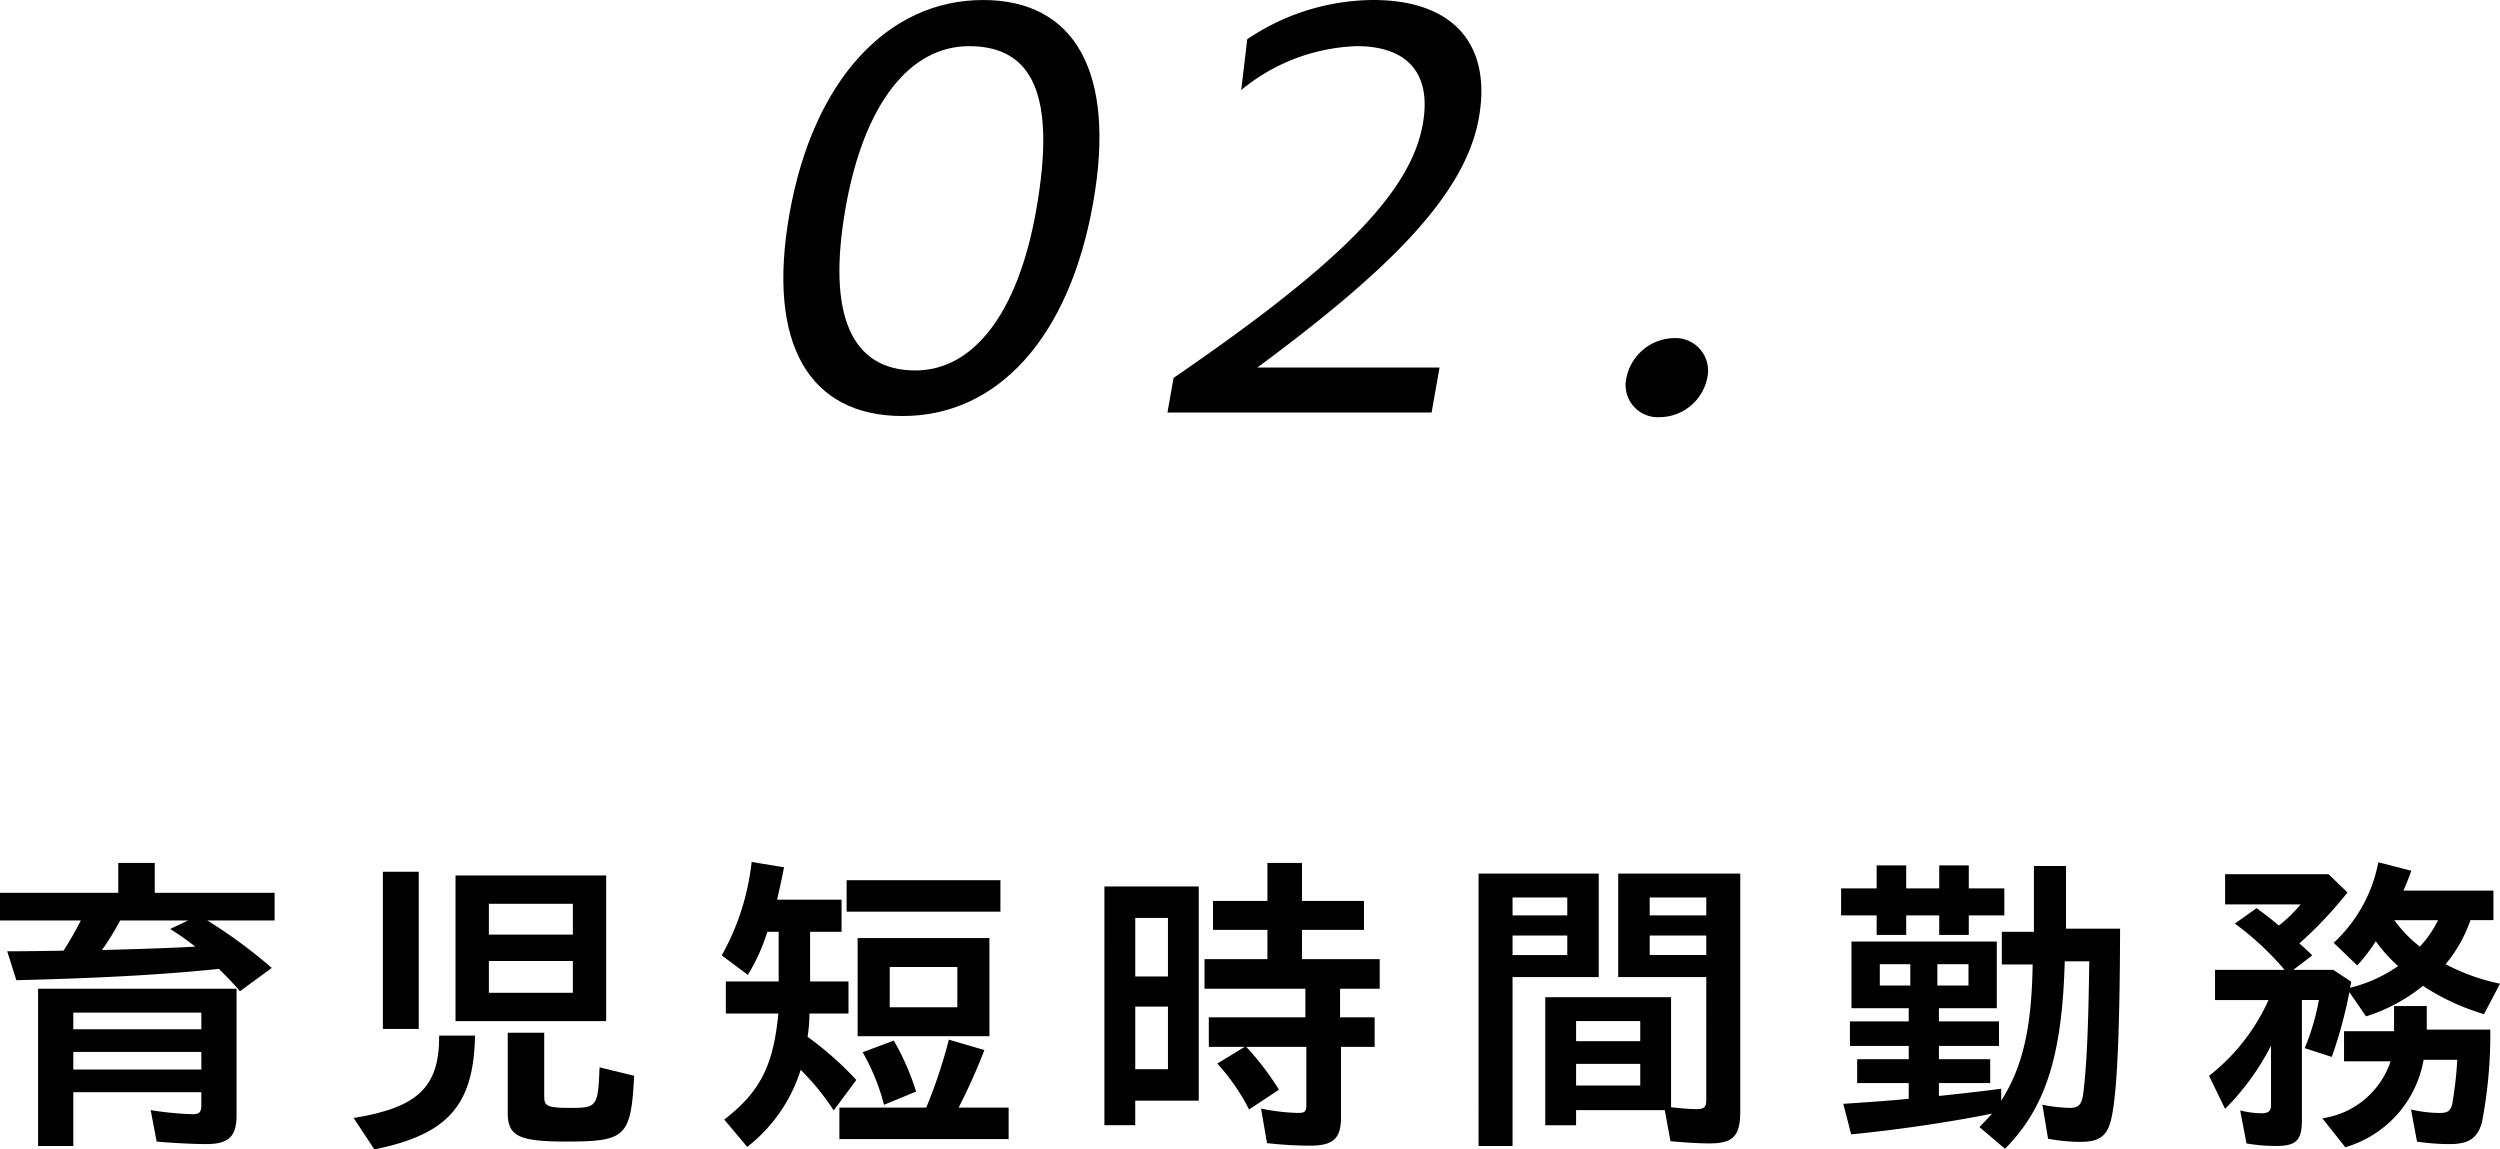 <svg xmlns="http://www.w3.org/2000/svg" width="158.998" height="73.104" viewBox="0 0 158.998 73.104">
  <g id="グループ_12038" data-name="グループ 12038" transform="translate(-730.693 -1990.45)">
    <g id="グループ_10301" data-name="グループ 10301">
      <path id="パス_9658" data-name="パス 9658" d="M419.616,89.071c-3.48.359-7.321.58-12.883.72l-.58-1.84c1.3,0,2.381-.021,3.581-.04a21.754,21.754,0,0,0,1.1-1.921h-5.141V84.23h7.522v-1.9h2.32v1.9h7.622v1.76h-4.281a31.419,31.419,0,0,1,4.1,3.02l-2.021,1.481c-.44-.521-.9-.981-1.34-1.42m-11.5,1.26h12.623v8.042c0,1.36-.5,1.84-1.921,1.84-.76,0-2.04-.06-3.161-.16l-.38-2a20.853,20.853,0,0,0,2.681.26c.42,0,.54-.14.54-.58v-.819h-8.142v3.42h-2.24Zm10.382,1.52h-8.142v1.061H418.5Zm0,2.5h-8.142v1.12H418.5Zm-.38-6.7-.06-.04a18.3,18.3,0,0,0-1.541-1.08l1.141-.54h-4.321a16.711,16.711,0,0,1-1.16,1.881c2.88-.08,4.721-.141,5.941-.221" transform="translate(325 1963)"/>
      <path id="パス_9659" data-name="パス 9659" d="M428.183,98.553c4.1-.66,5.461-1.981,5.441-5.241h2.28c-.08,4.441-1.72,6.282-6.4,7.242Zm1.86-15.663h2.281v10h-2.281Zm4.621.24h9.582v9.262h-9.582Zm7.462,1.8h-5.341v1.961h5.341Zm0,3.641h-5.341v2.021h5.341Zm-4.141,9.642V93.132h2.32v4.1c0,.58.261.68,1.681.68,1.68,0,1.74-.08,1.84-2.581l2.2.54c-.2,3.862-.521,4.182-4.281,4.182-3.081,0-3.761-.341-3.761-1.841" transform="translate(325 1963)"/>
      <path id="パス_9660" data-name="パス 9660" d="M451.755,98.653c2.281-1.76,3.121-3.421,3.441-6.741h-3.341V89.871h3.361v-3.16h-.72a12.114,12.114,0,0,1-1.241,2.74l-1.66-1.24a15.527,15.527,0,0,0,1.9-5.941l2.06.339c-.12.641-.16.821-.44,2.061h4.1v2.041h-2v3.16h2.441v2.041h-2.481a10.263,10.263,0,0,1-.12,1.48,20.927,20.927,0,0,1,3.1,2.741l-1.44,1.94a15.3,15.3,0,0,0-2.1-2.581,9.969,9.969,0,0,1-3.4,4.9Zm7.322-.76H464.6a31.922,31.922,0,0,0,1.44-4.321l2.261.66a38.5,38.5,0,0,1-1.641,3.661h3.181v2H459.077Zm.46-14.463h9.782v2h-9.782Zm.7,3.68h8.382v6.241h-8.382Zm.32,7.262,1.981-.74a16.116,16.116,0,0,1,1.42,3.241l-2.041.84a13.588,13.588,0,0,0-1.36-3.341m6.021-5.421h-4.3v2.561h4.3Z" transform="translate(325 1963)"/>
      <path id="パス_9661" data-name="パス 9661" d="M475.933,83.83h6V97.453h-4.04v1.56h-1.961Zm4.041,2h-2.08v3.721h2.08Zm0,5.641h-2.08v3.98h2.08Zm6.3,8.682-.38-2.2a12.905,12.905,0,0,0,2.38.279c.421,0,.5-.1.5-.519V94.032h-3.821a17.244,17.244,0,0,1,2.08,2.721l-1.9,1.259a13.236,13.236,0,0,0-2.021-2.921l1.741-1.059h-2.281V92.151h6.142v-1.82H482.3v-1.88h4V86.59h-3.46V84.75h3.46V82.33h2.2v2.42h3.941v1.84H488.5v1.861h4.941v1.88h-2.521v1.82h2.2v1.881h-2.141v4.5c0,1.32-.5,1.78-1.94,1.78a24.736,24.736,0,0,1-2.761-.16" transform="translate(325 1963)"/>
      <path id="パス_9662" data-name="パス 9662" d="M499.729,83.01h7.642v6.581H501.89v10.742h-2.161Zm5.642,1.52H501.89v1.14h3.481Zm0,2.42H501.89v1.24h3.481Zm6.561,13.083-.36-1.98h-5.641v.961h-1.96V90.871h8v7c.5.06,1.2.12,1.6.12.5,0,.64-.12.64-.58V89.591h-5.6V83.01h7.762v15.1c0,1.6-.44,2.061-1.98,2.061-.621,0-1.6-.061-2.461-.141m-1.92-7.641h-4.081v1.28h4.081Zm0,2.72h-4.081v1.38h4.081Zm4.2-10.582h-3.6v1.14h3.6Zm0,2.42h-3.6v1.24h3.6Z" transform="translate(325 1963)"/>
      <path id="パス_9663" data-name="パス 9663" d="M525.046,85.67h-2.261V83.95h2.261V82.489h1.88V83.95h2.1V82.489h1.88V83.95h2.26v1.72h-2.26v1.24h-1.88V85.67h-2.1v1.24h-1.88Zm6.541,13.463c.26-.279.5-.52.8-.86-2.74.56-6.241,1.06-8.962,1.321l-.5-1.942c1.561-.1,3.181-.219,4.161-.319v-1h-3.28V94.813h3.28v-.841h-3.74v-1.56h3.74v-.841h-3.641V87.33h9.242v4.241h-3.68v.841h3.821v1.56h-3.821v.841h3.261v1.519h-3.261v.82c1.34-.139,2.92-.319,3.961-.46v.761c1.36-2.121,1.94-4.621,2-8.662h-1.961v-2.08h2.041V82.529h2.04v3.982h3.441c-.02,6.4-.18,10.342-.54,12-.24,1.16-.74,1.56-1.96,1.56a11.145,11.145,0,0,1-2.081-.2l-.36-2.16a9.688,9.688,0,0,0,1.761.2c.58,0,.779-.24.859-1.1.2-1.76.3-3.841.361-8.222h-1.561c-.16,6-1.22,9.322-3.8,11.923Zm-4.4-10.362h-1.94V90.13h1.94Zm3.7,0h-1.98V90.13h1.98Z" transform="translate(325 1963)"/>
      <path id="パス_9664" data-name="パス 9664" d="M548.567,100.174l-.4-2.1a5.9,5.9,0,0,0,1.341.179c.46,0,.62-.139.62-.52V93.952a15.88,15.88,0,0,1-2.921,4.021l-1.02-2.1a12.742,12.742,0,0,0,3.781-4.82h-3.4V89.131h4.421a18.178,18.178,0,0,0-3.161-2.94l1.381-.981.06.04c.76.561.82.62,1.36,1.061a8.8,8.8,0,0,0,1.38-1.341h-4.8V83.05h6.582l1.2,1.16a25.761,25.761,0,0,1-3.061,3.241c.26.22.62.56.821.76l-1.2.92h2.541l1.14.76-.08.381a9.123,9.123,0,0,0,3.06-1.381,9.612,9.612,0,0,1-1.42-1.58,11.087,11.087,0,0,1-1.18,1.54l-1.5-1.441a9.329,9.329,0,0,0,2.84-5.121l2.1.541c-.18.5-.321.84-.5,1.26h5.721v1.881h-1.46a8.924,8.924,0,0,1-1.581,2.8,12.926,12.926,0,0,0,3.461,1.24l-1.02,1.939a14.778,14.778,0,0,1-3.881-1.8,10.991,10.991,0,0,1-3.621,1.94l-1.06-1.541a28.1,28.1,0,0,1-1.12,4.121l-1.72-.559a14.625,14.625,0,0,0,.9-3.061h-1.08v7.661c0,1.24-.36,1.62-1.6,1.62a10.966,10.966,0,0,1-1.921-.159m4.822-1.6a5.379,5.379,0,0,0,4.34-3.622h-2.96V93.033h3.181v-1.6h2.08v1.5h4.041a29.607,29.607,0,0,1-.54,5.941c-.3.981-.841,1.34-2.061,1.34a14.074,14.074,0,0,1-2.06-.159l-.38-2.041a8.308,8.308,0,0,0,1.82.22c.5,0,.68-.119.8-.56a24.445,24.445,0,0,0,.32-2.82h-2.14a7.064,7.064,0,0,1-4.981,5.56Zm7.361-12.6h-2.78a8.117,8.117,0,0,0,1.62,1.68,6.817,6.817,0,0,0,1.16-1.68" transform="translate(325 1963)"/>
    </g>
    <g id="グループ_10300" data-name="グループ 10300">
      <path id="パス_9665" data-name="パス 9665" d="M455.9,41.065c1.507-8.55,6.276-13.614,12.312-13.614,5.813,0,8.476,4.55,7.008,12.879-1.528,8.661-6.121,13.579-12.12,13.579-5.925,0-8.662-4.55-7.2-12.844m15.695-.257c1.288-7.3-.211-10.422-4.273-10.422-3.726,0-6.671,3.6-7.849,10.276-1.216,6.9.412,10.348,4.436,10.348,3.651,0,6.515-3.56,7.686-10.2" transform="translate(325 1963)"/>
      <path id="パス_9666" data-name="パス 9666" d="M480.33,51.486c10.216-7.009,15.056-11.633,15.852-16.146.6-3.376-1.139-4.955-4.2-4.955a12.179,12.179,0,0,0-7.347,2.789l.382-3.229a14.437,14.437,0,0,1,8.005-2.495c5.067,0,7.556,2.789,6.728,7.485-.861,4.881-5.652,9.652-14.092,15.89h11.589l-.505,2.862H479.942Z" transform="translate(325 1963)"/>
      <path id="パス_9667" data-name="パス 9667" d="M509.13,51.486a3.149,3.149,0,0,1,3.018-2.532,2.069,2.069,0,0,1,2.125,2.532,3.111,3.111,0,0,1-3.012,2.495,2.046,2.046,0,0,1-2.131-2.495" transform="translate(325 1963)"/>
    </g>
  </g>
</svg>
